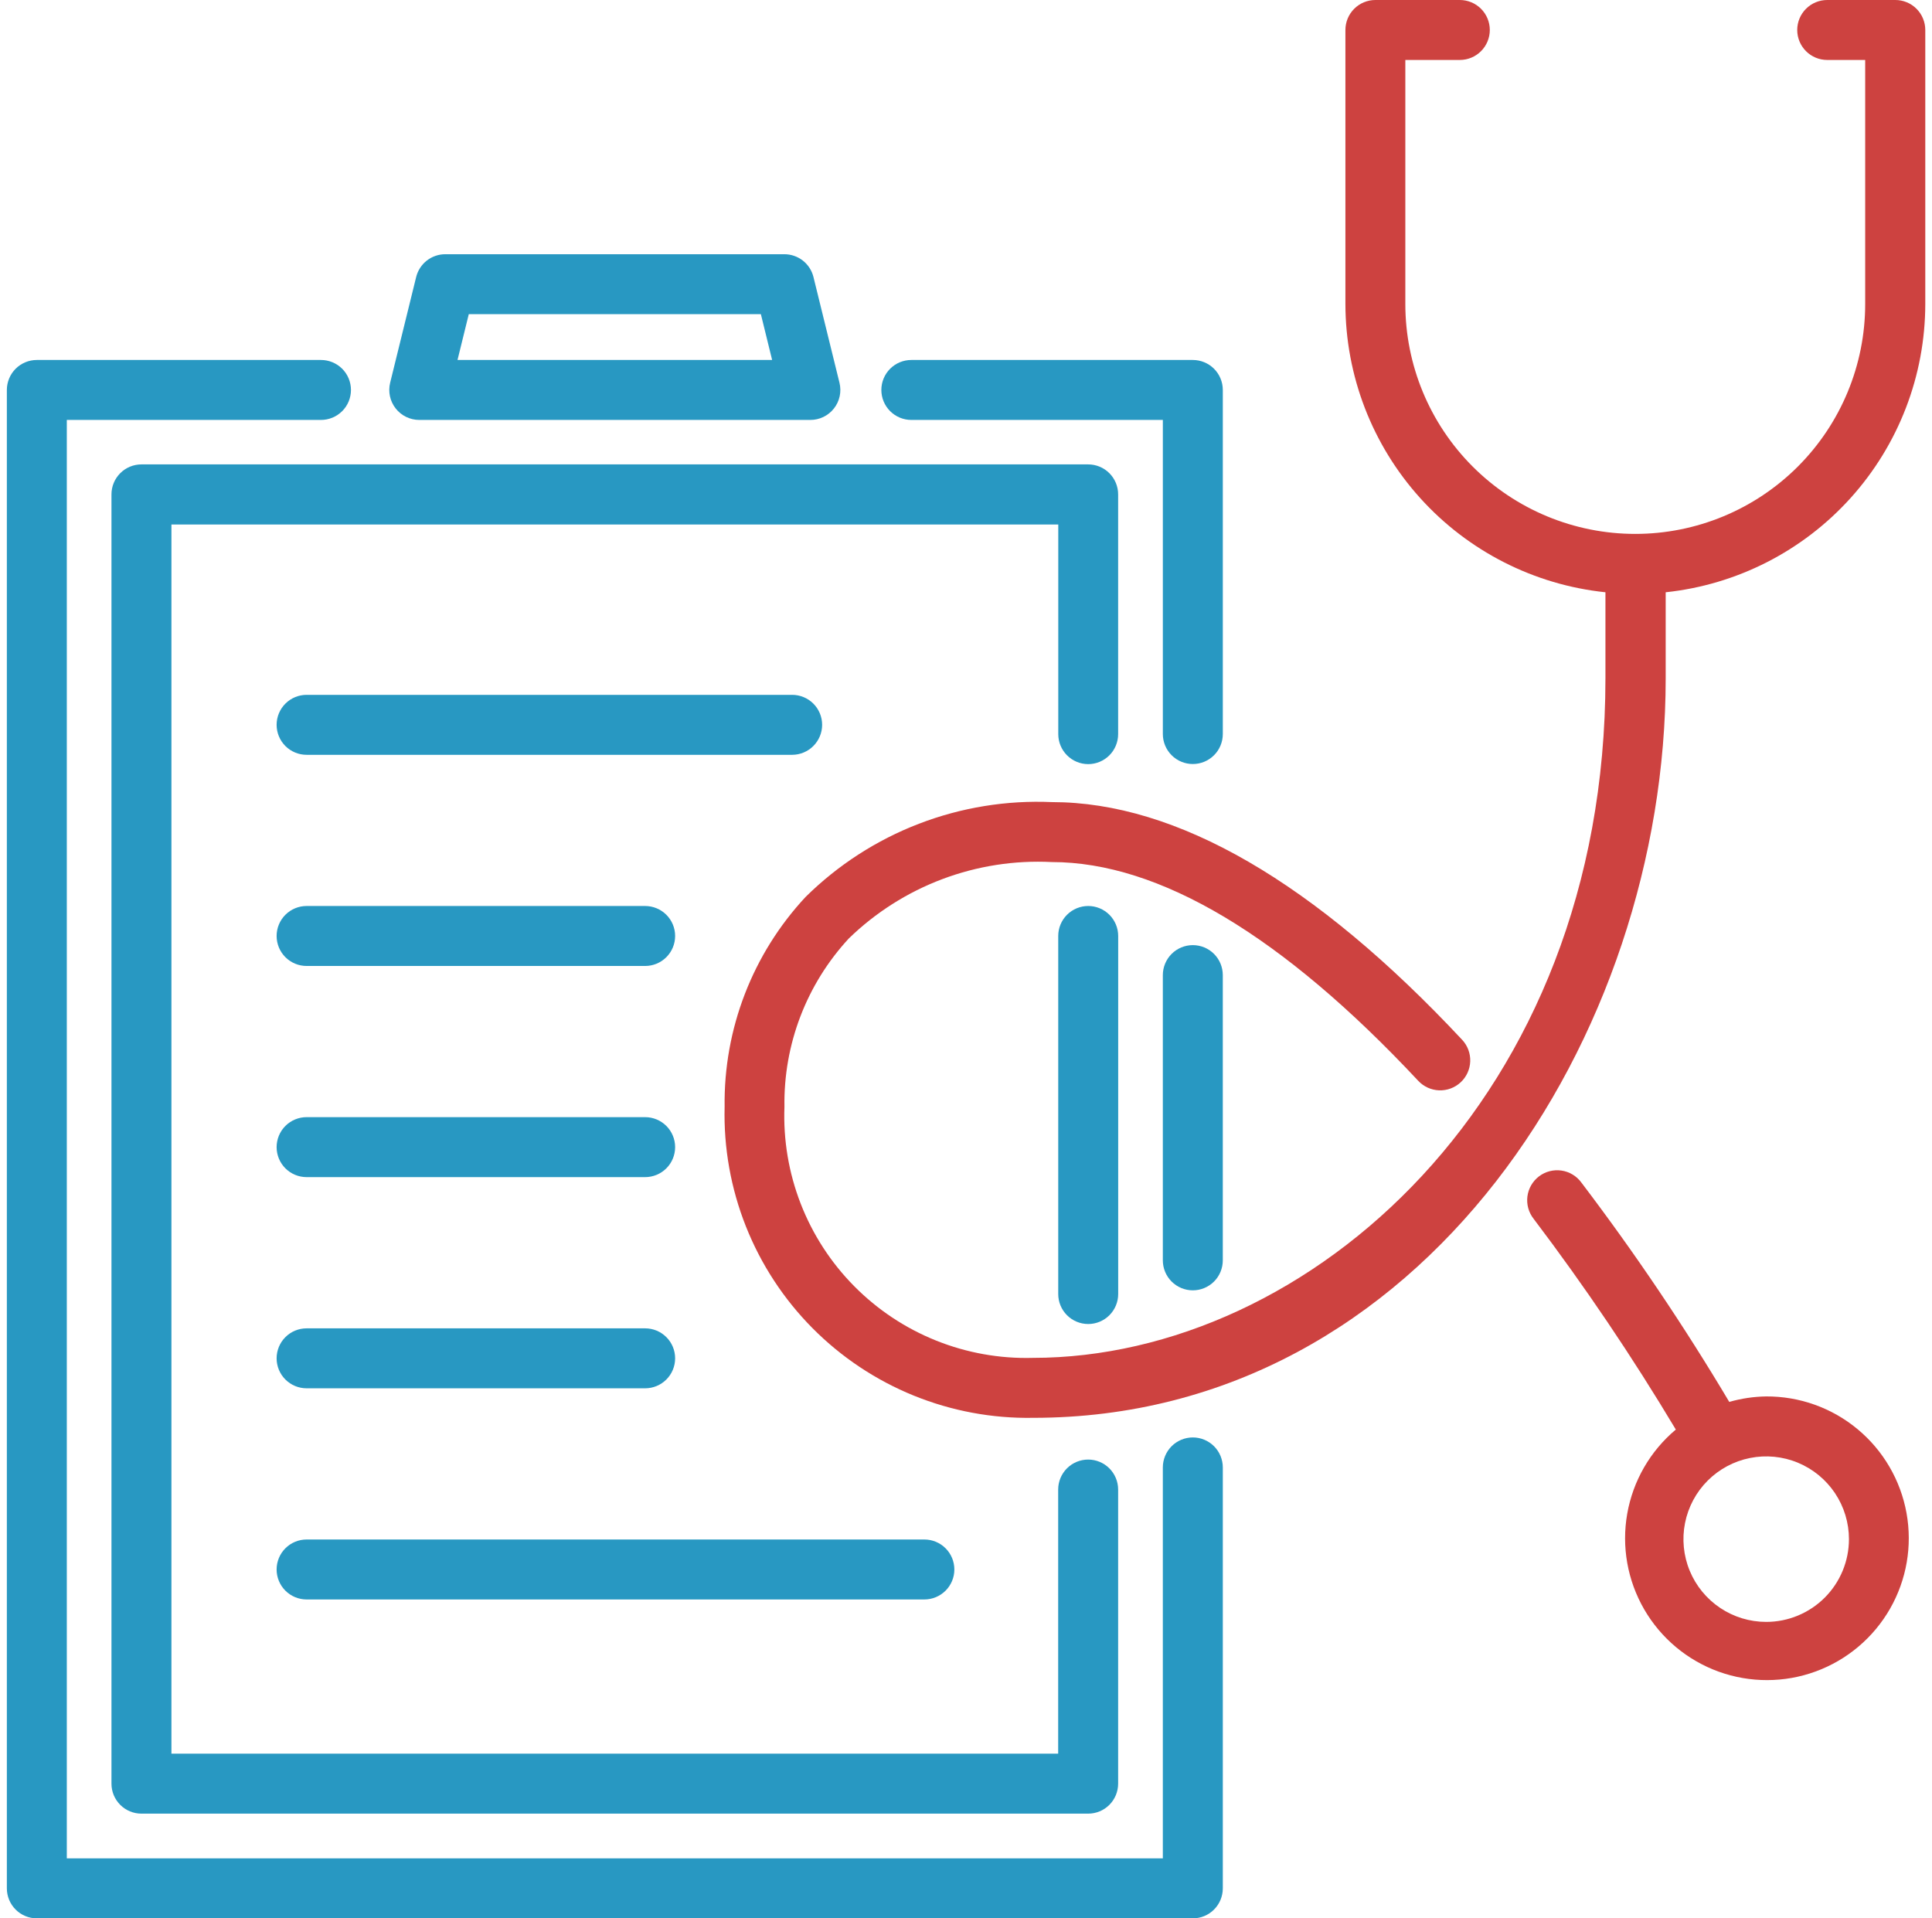 <svg width="141" height="140" viewBox="0 0 141 140" fill="none" xmlns="http://www.w3.org/2000/svg">
<g clip-path="url(#clip0_597_692)">
<path d="M66.51 30.649H84.866V53.574C84.866 54.154 85.097 54.711 85.507 55.121C85.917 55.532 86.474 55.762 87.054 55.762C87.634 55.762 88.191 55.532 88.601 55.121C89.012 54.711 89.242 54.154 89.242 53.574V28.461C89.242 27.88 89.012 27.324 88.601 26.913C88.191 26.503 87.634 26.273 87.054 26.273H66.51C65.93 26.273 65.374 26.503 64.963 26.913C64.553 27.324 64.322 27.88 64.322 28.461C64.322 29.041 64.553 29.597 64.963 30.008C65.374 30.418 65.93 30.649 66.51 30.649Z" fill="#2898C2"/>
<path d="M84.865 71.168V91.987C84.865 92.567 85.096 93.124 85.506 93.534C85.916 93.944 86.473 94.175 87.053 94.175C87.634 94.175 88.19 93.944 88.601 93.534C89.011 93.124 89.241 92.567 89.241 91.987V71.168C89.241 70.588 89.011 70.031 88.601 69.621C88.19 69.21 87.634 68.98 87.053 68.98C86.473 68.98 85.916 69.21 85.506 69.621C85.096 70.031 84.865 70.588 84.865 71.168Z" fill="#2898C2"/>
<path d="M87.053 104.911C86.766 104.911 86.481 104.968 86.216 105.078C85.951 105.188 85.709 105.349 85.506 105.552C85.303 105.756 85.142 105.997 85.032 106.262C84.922 106.528 84.865 106.812 84.865 107.1V135.629H4.876V30.649H23.425C23.713 30.649 23.997 30.592 24.263 30.482C24.528 30.372 24.769 30.211 24.973 30.008C25.176 29.805 25.337 29.563 25.447 29.298C25.557 29.032 25.613 28.748 25.613 28.461C25.613 28.173 25.557 27.889 25.447 27.623C25.337 27.358 25.176 27.116 24.973 26.913C24.769 26.71 24.528 26.549 24.263 26.439C23.997 26.329 23.713 26.273 23.425 26.273H2.688C2.401 26.273 2.116 26.329 1.851 26.439C1.585 26.549 1.344 26.71 1.141 26.913C0.938 27.116 0.777 27.358 0.667 27.623C0.557 27.889 0.5 28.173 0.5 28.461L0.5 137.822C0.5 138.109 0.557 138.394 0.667 138.659C0.777 138.925 0.938 139.166 1.141 139.369C1.344 139.573 1.585 139.734 1.851 139.844C2.116 139.954 2.401 140.01 2.688 140.01H87.053C87.341 140.01 87.625 139.954 87.891 139.844C88.156 139.734 88.397 139.573 88.601 139.369C88.804 139.166 88.965 138.925 89.075 138.659C89.185 138.394 89.242 138.109 89.242 137.822V107.1C89.242 106.812 89.185 106.528 89.075 106.262C88.965 105.997 88.804 105.756 88.601 105.552C88.397 105.349 88.156 105.188 87.891 105.078C87.625 104.968 87.341 104.911 87.053 104.911Z" fill="#2898C2"/>
<path d="M79.415 55.77C79.702 55.77 79.987 55.713 80.252 55.603C80.518 55.493 80.759 55.332 80.962 55.129C81.165 54.926 81.326 54.684 81.436 54.419C81.546 54.154 81.603 53.869 81.603 53.582V36.082C81.603 35.795 81.546 35.51 81.436 35.245C81.326 34.979 81.165 34.738 80.962 34.535C80.759 34.332 80.518 34.17 80.252 34.06C79.987 33.95 79.702 33.894 79.415 33.894H10.323C9.743 33.894 9.186 34.124 8.776 34.535C8.365 34.945 8.135 35.502 8.135 36.082V130.18C8.135 130.468 8.191 130.752 8.301 131.018C8.411 131.283 8.572 131.524 8.776 131.728C8.979 131.931 9.22 132.092 9.486 132.202C9.751 132.312 10.036 132.368 10.323 132.368H79.415C79.702 132.368 79.987 132.312 80.252 132.202C80.518 132.092 80.759 131.931 80.962 131.728C81.165 131.524 81.326 131.283 81.436 131.018C81.546 130.752 81.603 130.468 81.603 130.18V108.715C81.603 108.134 81.372 107.578 80.962 107.167C80.552 106.757 79.995 106.526 79.415 106.526C78.834 106.526 78.278 106.757 77.868 107.167C77.457 107.578 77.227 108.134 77.227 108.715V127.99H12.511V38.28H77.234V53.582C77.234 54.161 77.464 54.716 77.873 55.126C78.281 55.536 78.836 55.768 79.415 55.77Z" fill="#2898C2"/>
<path d="M77.231 68.312V94.445C77.231 95.025 77.461 95.582 77.871 95.992C78.282 96.402 78.838 96.633 79.419 96.633C79.999 96.633 80.555 96.402 80.966 95.992C81.376 95.582 81.607 95.025 81.607 94.445V68.312C81.607 67.732 81.376 67.176 80.966 66.765C80.555 66.355 79.999 66.124 79.419 66.124C78.838 66.124 78.282 66.355 77.871 66.765C77.461 67.176 77.231 67.732 77.231 68.312Z" fill="#2898C2"/>
<path d="M30.598 30.649H59.14C59.472 30.649 59.8 30.574 60.098 30.429C60.397 30.284 60.658 30.073 60.863 29.811C61.068 29.55 61.211 29.246 61.281 28.921C61.351 28.597 61.346 28.261 61.267 27.938L59.369 20.223C59.253 19.747 58.98 19.324 58.595 19.021C58.21 18.719 57.734 18.555 57.245 18.554H32.495C32.006 18.555 31.53 18.719 31.145 19.021C30.76 19.324 30.487 19.747 30.371 20.223L28.473 27.938C28.394 28.261 28.389 28.596 28.459 28.921C28.529 29.245 28.672 29.549 28.876 29.81C29.081 30.072 29.342 30.283 29.64 30.428C29.939 30.573 30.266 30.649 30.598 30.649ZM34.212 22.93H55.53L56.351 26.273H33.39L34.212 22.93Z" fill="#2898C2"/>
<path d="M138.317 5.9313e-06H133.352C132.772 5.9313e-06 132.215 0.231 131.805 0.641C131.395 1.051 131.164 1.608 131.164 2.188C131.164 2.768 131.395 3.325 131.805 3.735C132.215 4.146 132.772 4.376 133.352 4.376H136.124V22.187C136.124 26.637 134.356 30.905 131.209 34.052C128.062 37.199 123.794 38.967 119.344 38.967C114.893 38.967 110.625 37.199 107.478 34.052C104.331 30.905 102.563 26.637 102.563 22.187V4.376H106.54C107.12 4.376 107.677 4.146 108.087 3.735C108.497 3.325 108.728 2.768 108.728 2.188C108.728 1.608 108.497 1.051 108.087 0.641C107.677 0.231 107.12 5.9313e-06 106.54 5.9313e-06H100.378C99.798 5.9313e-06 99.241 0.231 98.831 0.641C98.42 1.051 98.19 1.608 98.19 2.188V22.187C98.197 27.418 100.139 32.462 103.643 36.347C107.147 40.231 111.964 42.682 117.167 43.227V49.506C117.167 80.132 95.475 99.104 75.377 99.104C72.962 99.17 70.559 98.741 68.317 97.841C66.075 96.942 64.042 95.592 62.343 93.874C60.643 92.157 59.315 90.11 58.439 87.859C57.563 85.607 57.158 83.2 57.25 80.786C57.176 76.236 58.859 71.832 61.95 68.491C63.903 66.594 66.226 65.121 68.773 64.162C71.321 63.203 74.039 62.779 76.757 62.917C84.603 62.917 93.602 68.29 103.503 78.881C103.9 79.307 104.449 79.557 105.03 79.578C105.611 79.599 106.177 79.388 106.602 78.992C107.028 78.596 107.279 78.046 107.299 77.465C107.32 76.884 107.109 76.319 106.713 75.893C95.953 64.382 85.879 58.541 76.772 58.541C73.46 58.394 70.153 58.933 67.058 60.124C63.964 61.315 61.15 63.134 58.791 65.465C54.924 69.617 52.808 75.102 52.884 80.776C52.807 83.763 53.336 86.734 54.438 89.511C55.54 92.287 57.192 94.812 59.296 96.934C61.4 99.055 63.911 100.729 66.678 101.854C69.446 102.979 72.412 103.532 75.4 103.48C103.916 103.48 121.564 75.48 121.564 49.521V43.227C126.761 42.675 131.571 40.221 135.068 36.337C138.566 32.453 140.504 27.413 140.51 22.187V2.188C140.51 1.9 140.453 1.615 140.343 1.35C140.233 1.084 140.071 0.842 139.867 0.639C139.664 0.436 139.422 0.275 139.156 0.165C138.89 0.055 138.605 -0.001 138.317 5.9313e-06Z" fill="#CD4240"/>
<path d="M128.899 101.918C127.987 101.932 127.081 102.066 126.204 102.318C122.91 96.783 119.307 91.438 115.411 86.309C115.24 86.074 115.023 85.875 114.774 85.725C114.525 85.574 114.248 85.475 113.96 85.433C113.672 85.391 113.378 85.406 113.096 85.479C112.815 85.552 112.55 85.68 112.318 85.856C112.087 86.033 111.892 86.253 111.747 86.506C111.602 86.758 111.508 87.037 111.472 87.325C111.436 87.614 111.458 87.907 111.536 88.188C111.615 88.468 111.748 88.73 111.929 88.958C115.664 93.892 119.127 99.025 122.304 104.336C120.436 105.901 119.181 108.075 118.758 110.475C118.335 112.875 118.773 115.347 119.994 117.456C121.214 119.565 123.14 121.176 125.431 122.005C127.723 122.834 130.233 122.828 132.521 121.988C134.808 121.148 136.726 119.528 137.937 117.414C139.148 115.299 139.574 112.825 139.14 110.427C138.706 108.029 137.44 105.861 135.565 104.305C133.69 102.748 131.326 101.903 128.889 101.918H128.899ZM128.899 118.374C127.705 118.374 126.537 118.02 125.544 117.356C124.55 116.692 123.776 115.749 123.319 114.645C122.862 113.542 122.743 112.327 122.976 111.156C123.209 109.984 123.784 108.908 124.628 108.064C125.473 107.219 126.549 106.644 127.721 106.411C128.892 106.178 130.107 106.297 131.21 106.754C132.314 107.211 133.257 107.986 133.921 108.979C134.584 109.972 134.939 111.14 134.939 112.334C134.939 113.127 134.782 113.913 134.479 114.645C134.175 115.378 133.731 116.044 133.17 116.605C132.609 117.166 131.943 117.61 131.21 117.914C130.478 118.218 129.692 118.374 128.899 118.374Z" fill="#CD4240"/>
<path d="M60.001 52.901C60.001 52.321 59.771 51.765 59.36 51.354C58.95 50.944 58.393 50.713 57.813 50.713H22.376C21.795 50.713 21.239 50.944 20.828 51.354C20.418 51.765 20.188 52.321 20.188 52.901C20.188 53.482 20.418 54.038 20.828 54.449C21.239 54.859 21.795 55.09 22.376 55.09H57.823C58.401 55.086 58.955 54.854 59.362 54.444C59.77 54.034 60.001 53.48 60.001 52.901Z" fill="#2898C2"/>
<path d="M47.097 66.124H22.376C21.795 66.124 21.239 66.355 20.828 66.765C20.418 67.176 20.188 67.732 20.188 68.312C20.188 68.893 20.418 69.449 20.828 69.86C21.239 70.27 21.795 70.501 22.376 70.501H47.084C47.664 70.501 48.221 70.27 48.631 69.86C49.042 69.449 49.272 68.893 49.272 68.312C49.272 67.732 49.042 67.176 48.631 66.765C48.221 66.355 47.664 66.124 47.084 66.124H47.097Z" fill="#2898C2"/>
<path d="M22.376 85.912H47.084C47.664 85.912 48.221 85.681 48.631 85.271C49.042 84.86 49.272 84.304 49.272 83.723C49.272 83.143 49.042 82.587 48.631 82.176C48.221 81.766 47.664 81.535 47.084 81.535H22.376C21.795 81.535 21.239 81.766 20.828 82.176C20.418 82.587 20.188 83.143 20.188 83.723C20.188 84.304 20.418 84.86 20.828 85.271C21.239 85.681 21.795 85.912 22.376 85.912Z" fill="#2898C2"/>
<path d="M22.376 101.325H47.084C47.664 101.325 48.221 101.094 48.631 100.684C49.042 100.274 49.272 99.717 49.272 99.137C49.272 98.556 49.042 98 48.631 97.59C48.221 97.179 47.664 96.949 47.084 96.949H22.376C21.795 96.949 21.239 97.179 20.828 97.59C20.418 98 20.188 98.556 20.188 99.137C20.188 99.717 20.418 100.274 20.828 100.684C21.239 101.094 21.795 101.325 22.376 101.325Z" fill="#2898C2"/>
<path d="M22.376 116.736H67.462C68.042 116.736 68.599 116.505 69.009 116.095C69.42 115.685 69.65 115.128 69.65 114.548C69.65 113.967 69.42 113.411 69.009 113.001C68.599 112.59 68.042 112.36 67.462 112.36H22.376C21.795 112.36 21.239 112.59 20.828 113.001C20.418 113.411 20.188 113.967 20.188 114.548C20.188 115.128 20.418 115.685 20.828 116.095C21.239 116.505 21.795 116.736 22.376 116.736Z" fill="#2898C2"/>
</g>
<defs>
<clipPath id="clip0_597_692">
<rect width="140" height="140" fill="white" transform="translate(0.5)"/>
</clipPath>
</defs>
</svg>
